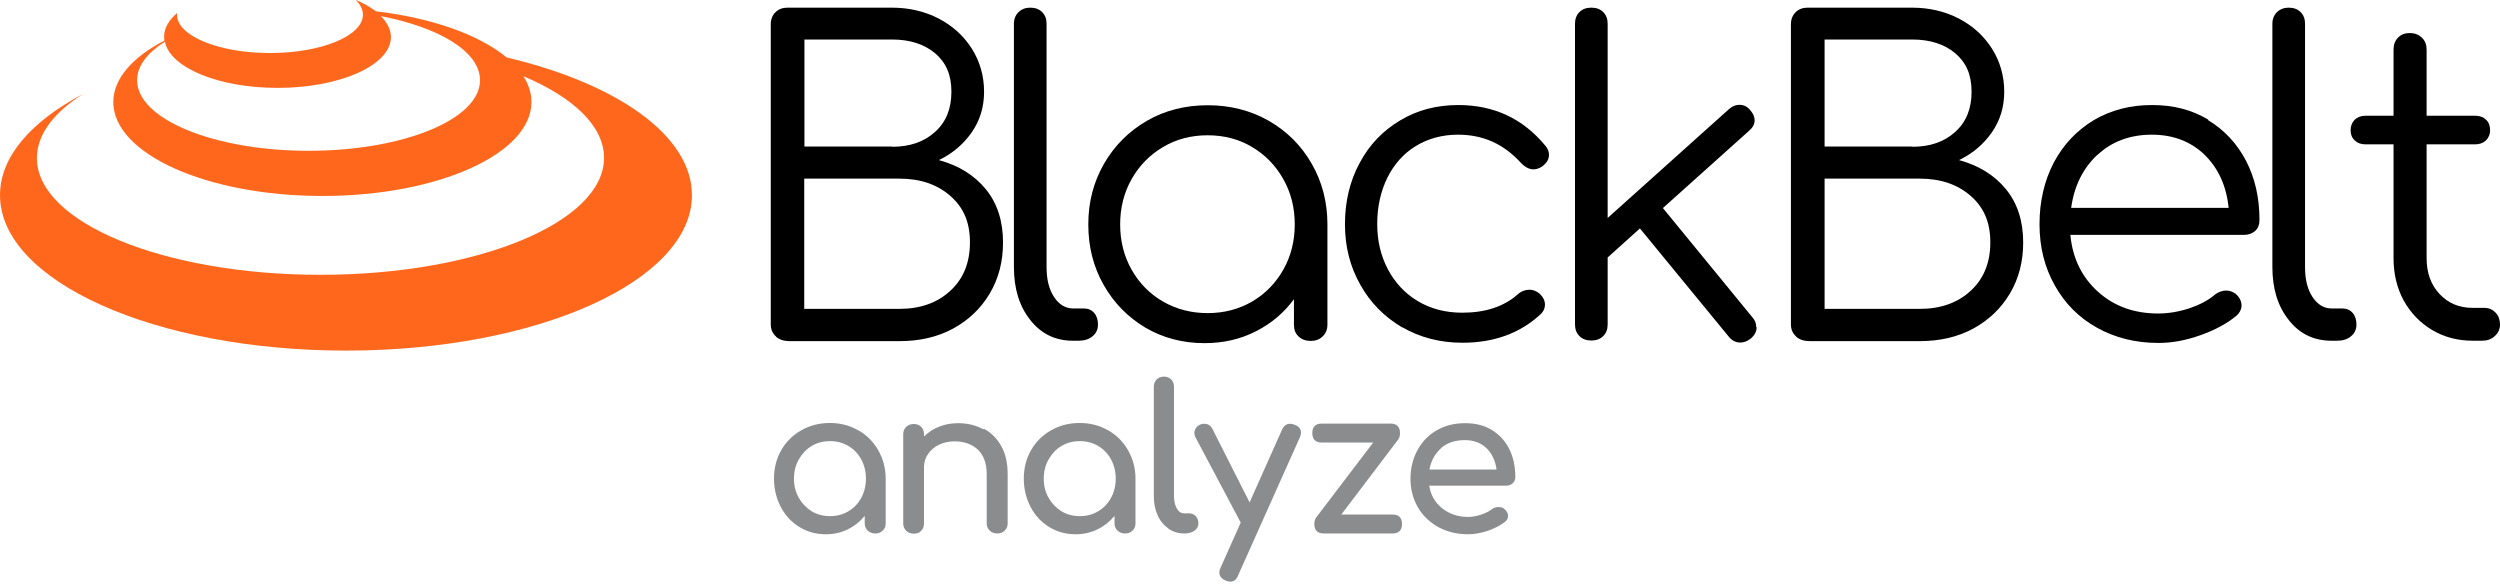 <?xml version="1.0" encoding="UTF-8"?>
<svg id="Layer_1" data-name="Layer 1" xmlns="http://www.w3.org/2000/svg" viewBox="0 0 124 29">
  <defs>
    <style>
      .cls-1 {
        fill: #ff671d;
      }

      .cls-2 {
        fill: #8a8c8e;
      }
    </style>
  </defs>
  <g>
    <path class="cls-2" d="M42.57,21.34c.42.24.75.57.99.99.24.42.37.89.37,1.41v2.22c0,.15-.05.27-.15.36-.1.1-.22.14-.37.14s-.27-.05-.37-.14c-.1-.1-.15-.22-.15-.36v-.37c-.23.28-.52.51-.85.67-.33.16-.69.24-1.08.24-.48,0-.92-.12-1.31-.36-.39-.24-.7-.57-.92-.99-.22-.42-.34-.89-.34-1.41s.12-.99.36-1.41c.24-.42.57-.75,1-.99.42-.24.89-.36,1.41-.36s.98.12,1.4.36ZM42.08,25.36c.27-.16.48-.38.64-.67.15-.28.23-.6.23-.95s-.08-.67-.23-.95c-.15-.28-.37-.51-.64-.67-.27-.16-.57-.24-.91-.24s-.64.08-.91.24c-.27.16-.48.39-.64.67-.16.28-.24.6-.24.95s.08.67.24.95c.16.28.37.5.64.67.27.16.57.24.91.24s.64-.08.91-.24Z"/>
    <path class="cls-2" d="M48.81,21.27c.37.2.65.49.86.87.21.38.31.84.31,1.38v2.44c0,.15-.05.27-.15.36-.1.1-.22.14-.37.14s-.27-.05-.37-.14c-.1-.1-.15-.22-.15-.36v-2.44c0-.54-.15-.94-.44-1.22-.29-.27-.68-.41-1.16-.41-.28,0-.54.06-.77.17-.23.11-.41.27-.54.46-.13.19-.2.41-.2.65v2.8c0,.15-.05.27-.14.36-.09.1-.22.14-.37.14s-.27-.05-.37-.14c-.1-.1-.15-.22-.15-.36v-4.43c0-.15.05-.27.15-.37.1-.09.22-.14.37-.14s.28.05.37.14c.09.09.14.22.14.37v.11c.21-.21.47-.38.76-.49.29-.12.61-.17.94-.17.46,0,.87.1,1.24.3Z"/>
    <path class="cls-2" d="M54.96,21.34c.42.24.75.57.99.99.24.42.37.89.37,1.41v2.22c0,.15-.05.27-.15.36-.1.1-.22.14-.37.14s-.27-.05-.37-.14c-.1-.1-.15-.22-.15-.36v-.37c-.23.28-.52.51-.85.67-.33.16-.69.24-1.08.24-.48,0-.92-.12-1.31-.36-.39-.24-.7-.57-.92-.99-.22-.42-.34-.89-.34-1.41s.12-.99.36-1.41c.24-.42.57-.75,1-.99.42-.24.89-.36,1.41-.36s.98.12,1.4.36ZM54.47,25.36c.27-.16.48-.38.64-.67.15-.28.23-.6.23-.95s-.08-.67-.23-.95c-.15-.28-.37-.51-.64-.67-.27-.16-.57-.24-.91-.24s-.64.08-.91.24c-.27.16-.48.39-.64.67-.16.28-.24.6-.24.95s.08.67.24.95c.16.28.37.5.64.67.27.16.57.24.91.24s.64-.08.91-.24Z"/>
    <path class="cls-2" d="M57.96,26.22c-.23-.16-.41-.37-.54-.66-.13-.28-.19-.6-.19-.95v-5.43c0-.15.05-.26.14-.36.09-.09.21-.14.36-.14s.27.05.36.14c.09.09.14.21.14.36v5.43c0,.25.05.45.14.61s.21.24.36.24h.25c.13,0,.24.05.33.14.08.09.13.21.13.36s-.06.27-.19.36c-.13.09-.29.14-.49.14h-.02c-.29,0-.55-.08-.78-.23Z"/>
    <path class="cls-2" d="M64.53,21.46c0,.07-.02.15-.06.24l-3.06,6.84c-.08.21-.21.31-.39.31-.07,0-.15-.02-.24-.06-.2-.09-.3-.22-.3-.39,0-.08.02-.16.06-.24l1-2.24-2.25-4.24c-.03-.06-.05-.13-.05-.21,0-.09.03-.17.08-.24.05-.07.12-.13.21-.17.06-.03.13-.04.2-.04.19,0,.33.09.42.28l1.83,3.62,1.61-3.61c.09-.19.22-.29.39-.29.09,0,.17.02.24.05.21.08.31.21.31.39Z"/>
    <path class="cls-2" d="M69.54,25.99c0,.31-.16.47-.47.47h-3.41c-.31,0-.47-.16-.47-.47,0-.13.03-.24.09-.32l2.83-3.72h-2.55c-.31,0-.47-.16-.47-.47s.16-.47.47-.47h3.41c.31,0,.47.16.47.47,0,.13-.03.24-.09.32l-2.82,3.72h2.54c.31,0,.47.16.47.47Z"/>
    <path class="cls-2" d="M75.03,23.97c-.09.08-.2.12-.33.12h-3.81c.07.46.29.84.64,1.12.35.28.78.43,1.29.43.2,0,.41-.04.63-.11.22-.07.4-.16.54-.27.09-.07.2-.11.33-.11s.23.03.3.1c.12.1.18.21.18.34,0,.12-.05.22-.16.3-.23.18-.51.32-.85.44-.34.11-.66.17-.97.17-.55,0-1.04-.12-1.47-.35-.43-.24-.77-.56-1.02-.98-.24-.42-.37-.89-.37-1.42s.12-1.01.35-1.43c.23-.42.55-.75.96-.98.41-.24.88-.35,1.4-.35s.96.11,1.33.34c.37.23.66.54.86.94.2.4.3.87.3,1.39,0,.13-.04.23-.13.31ZM71.48,22.23c-.3.27-.5.62-.58,1.06h3.33c-.06-.44-.23-.8-.5-1.06-.27-.26-.63-.4-1.07-.4-.49,0-.88.13-1.19.4Z"/>
  </g>
  <g>
    <path d="M38.49,16.69c-.17-.15-.26-.35-.26-.6V1.2c0-.24.08-.44.23-.59.16-.16.36-.23.6-.23h5.18c.85,0,1.62.18,2.32.54.69.36,1.24.86,1.64,1.49s.61,1.35.61,2.14c0,.75-.2,1.42-.61,2.01s-.95,1.05-1.63,1.38c.98.27,1.76.75,2.33,1.45.57.7.85,1.58.85,2.64,0,.95-.22,1.79-.66,2.53-.44.74-1.05,1.32-1.82,1.74-.78.42-1.66.62-2.66.62h-5.44c-.28,0-.51-.07-.68-.22ZM44.25,7.28c.87,0,1.58-.24,2.12-.73.55-.49.82-1.15.82-2s-.27-1.45-.81-1.91c-.54-.45-1.25-.68-2.13-.68h-4.35v5.31h4.35ZM44.61,15.32c1.04,0,1.88-.3,2.53-.9.65-.6.97-1.4.97-2.4s-.32-1.73-.97-2.3c-.65-.57-1.49-.86-2.53-.86h-4.72v6.46h4.72Z"/>
    <path d="M51.11,15.88c-.55-.68-.82-1.56-.82-2.64V1.18c0-.24.08-.43.23-.58.16-.15.35-.22.58-.22.24,0,.44.07.59.22s.22.34.22.58v12.07c0,.61.12,1.1.37,1.48.25.38.57.57.95.57h.53c.21,0,.38.07.51.22.13.15.19.34.19.58s-.09.43-.27.58c-.18.15-.41.22-.69.22h-.28c-.87,0-1.58-.34-2.12-1.03Z"/>
    <path d="M62.93,5.99c.9.52,1.61,1.22,2.13,2.13.52.9.78,1.91.78,3.01v4.98c0,.23-.08.42-.23.57-.16.16-.36.23-.6.23s-.44-.07-.6-.22c-.16-.15-.23-.34-.23-.58v-1.27c-.5.68-1.13,1.21-1.9,1.6-.77.39-1.61.58-2.54.58-1.08,0-2.06-.26-2.93-.77-.87-.52-1.56-1.22-2.07-2.12-.51-.9-.76-1.89-.76-3s.26-2.1.78-3.01c.52-.9,1.23-1.61,2.13-2.13.9-.52,1.91-.77,3.02-.77s2.12.26,3.02.77ZM62.1,14.96c.65-.38,1.17-.91,1.55-1.58.38-.67.57-1.42.57-2.25s-.19-1.58-.57-2.25c-.38-.67-.89-1.2-1.55-1.59-.65-.39-1.39-.58-2.2-.58s-1.55.19-2.21.58c-.66.39-1.18.92-1.56,1.59-.38.67-.57,1.42-.57,2.25s.19,1.58.57,2.25c.38.67.9,1.2,1.56,1.58.66.38,1.4.57,2.21.57s1.54-.19,2.2-.57Z"/>
    <path d="M69.55,16.24c-.88-.52-1.58-1.22-2.08-2.12-.51-.9-.76-1.89-.76-3s.24-2.14.73-3.04c.48-.9,1.15-1.6,2.01-2.11.85-.51,1.81-.76,2.88-.76,1.78,0,3.22.68,4.33,2.03.11.13.17.28.17.44,0,.23-.12.42-.36.59-.13.08-.26.13-.41.13-.21,0-.42-.11-.62-.32-.43-.47-.9-.82-1.41-1.05s-1.08-.35-1.71-.35c-.78,0-1.48.19-2.09.56-.61.37-1.08.9-1.42,1.58-.33.68-.5,1.44-.5,2.29s.18,1.58.53,2.25c.36.67.85,1.2,1.49,1.58.64.38,1.37.57,2.2.57,1.14,0,2.06-.3,2.75-.91.18-.16.38-.23.58-.23.17,0,.33.06.47.17.2.17.3.36.3.57,0,.18-.07.34-.21.47-1.02.95-2.32,1.42-3.88,1.42-1.11,0-2.11-.26-2.99-.77Z"/>
    <path d="M87.13,16.23c0,.21-.1.4-.3.57-.17.13-.34.19-.51.19-.23,0-.42-.1-.58-.3l-4.4-5.36-1.6,1.44v3.32c0,.24-.07.43-.22.58-.15.15-.35.22-.59.22s-.44-.07-.59-.22c-.15-.15-.22-.34-.22-.58V1.18c0-.24.07-.43.22-.58.15-.15.34-.22.59-.22s.44.07.59.22c.15.15.22.34.22.58v9.63l6.02-5.4c.16-.14.33-.21.51-.21.21,0,.39.08.53.25.16.18.23.35.23.51,0,.2-.09.37-.28.53l-4.27,3.83,4.44,5.42c.13.14.19.3.19.49Z"/>
    <path d="M89.09,16.69c-.17-.15-.26-.35-.26-.6V1.2c0-.24.08-.44.23-.59.16-.16.36-.23.6-.23h5.18c.85,0,1.62.18,2.32.54.69.36,1.24.86,1.64,1.49s.61,1.35.61,2.14c0,.75-.2,1.42-.61,2.01s-.95,1.05-1.63,1.38c.98.27,1.76.75,2.33,1.45.57.7.85,1.58.85,2.64,0,.95-.22,1.79-.66,2.53-.44.74-1.05,1.32-1.82,1.74-.78.42-1.66.62-2.66.62h-5.44c-.28,0-.51-.07-.68-.22ZM94.85,7.28c.87,0,1.58-.24,2.12-.73.55-.49.82-1.15.82-2s-.27-1.45-.81-1.91c-.54-.45-1.25-.68-2.13-.68h-4.35v5.31h4.35ZM95.22,15.32c1.04,0,1.88-.3,2.53-.9.65-.6.97-1.4.97-2.4s-.32-1.73-.97-2.3c-.65-.57-1.49-.86-2.53-.86h-4.72v6.46h4.72Z"/>
    <path d="M109.51,5.95c.81.49,1.44,1.16,1.89,2.02.45.86.67,1.84.67,2.94,0,.23-.07.41-.21.54-.14.13-.33.2-.55.2h-8.62c.11,1.16.57,2.1,1.37,2.82.8.72,1.79,1.08,2.99,1.08.51,0,1.03-.09,1.55-.26.52-.18.94-.4,1.25-.67.18-.14.38-.21.58-.21.16,0,.31.06.47.17.18.17.28.36.28.57,0,.18-.08.35-.23.49-.47.4-1.07.72-1.79.98-.73.26-1.42.39-2.09.39-1.14,0-2.15-.25-3.05-.75-.9-.5-1.6-1.2-2.1-2.1-.51-.9-.76-1.91-.76-3.04s.24-2.16.71-3.06c.48-.9,1.14-1.59,1.98-2.1.85-.5,1.81-.75,2.89-.75s1.98.24,2.8.73ZM104.03,7.68c-.71.66-1.15,1.54-1.3,2.63h7.81c-.11-1.09-.51-1.96-1.19-2.63-.68-.66-1.56-1-2.62-1s-1.98.33-2.69,1Z"/>
    <path d="M113.53,15.88c-.55-.68-.82-1.56-.82-2.64V1.18c0-.24.08-.43.23-.58.16-.15.35-.22.58-.22.24,0,.44.07.59.22s.22.34.22.58v12.07c0,.61.12,1.1.37,1.48.25.38.57.57.95.57h.53c.21,0,.38.07.51.22.13.15.19.34.19.58s-.09.43-.27.58c-.18.15-.41.22-.69.22h-.28c-.87,0-1.58-.34-2.12-1.03Z"/>
    <path d="M123.79,15.51c.14.16.21.35.21.59,0,.23-.09.42-.26.57-.17.16-.38.23-.64.23h-.45c-.75,0-1.43-.18-2.03-.54-.6-.36-1.06-.85-1.4-1.46-.33-.61-.5-1.31-.5-2.09v-5.65h-1.39c-.23,0-.41-.07-.54-.2-.14-.13-.2-.3-.2-.5,0-.21.07-.38.2-.52.14-.13.32-.2.54-.2h1.39v-3.28c0-.24.07-.44.22-.59.15-.16.34-.23.59-.23s.44.08.6.23c.16.16.23.35.23.59v3.28h2.41c.23,0,.41.07.54.2.14.13.2.31.2.52,0,.2-.07.36-.2.5-.14.13-.32.2-.54.2h-2.41v5.65c0,.72.21,1.31.64,1.77.43.46.97.69,1.64.69h.58c.23,0,.41.08.55.23Z"/>
  </g>
  <path class="cls-1" d="M25.13,2.85c-1.35-1.12-3.69-1.96-6.49-2.29-.27-.21-.61-.4-1-.57.23.23.36.48.36.74,0,1.05-2.06,1.9-4.61,1.9s-4.61-.85-4.61-1.9c0-.03,0-.05,0-.08-.41.35-.64.75-.64,1.17,0,.06,0,.13.02.19-1.58.82-2.54,1.89-2.54,3.05,0,2.57,4.64,4.66,10.37,4.66s10.37-2.09,10.37-4.66c0-.44-.14-.87-.4-1.28,2.47,1.04,4,2.47,4,4.05,0,3.2-6.3,5.8-14.07,5.8S1.83,11.04,1.83,7.84c0-1.18.85-2.27,2.31-3.19C1.56,6.01,0,7.76,0,9.68c0,4.26,7.68,7.71,17.16,7.71s17.16-3.45,17.16-7.71c0-2.96-3.72-5.54-9.19-6.83ZM15.31,7.48c-4.7,0-8.51-1.57-8.51-3.5,0-.71.51-1.36,1.38-1.91.26,1.29,2.66,2.29,5.59,2.29,3.1,0,5.62-1.13,5.62-2.52,0-.37-.18-.72-.5-1.04,2.91.56,4.92,1.77,4.92,3.18,0,1.94-3.81,3.5-8.51,3.5Z"/>
</svg>